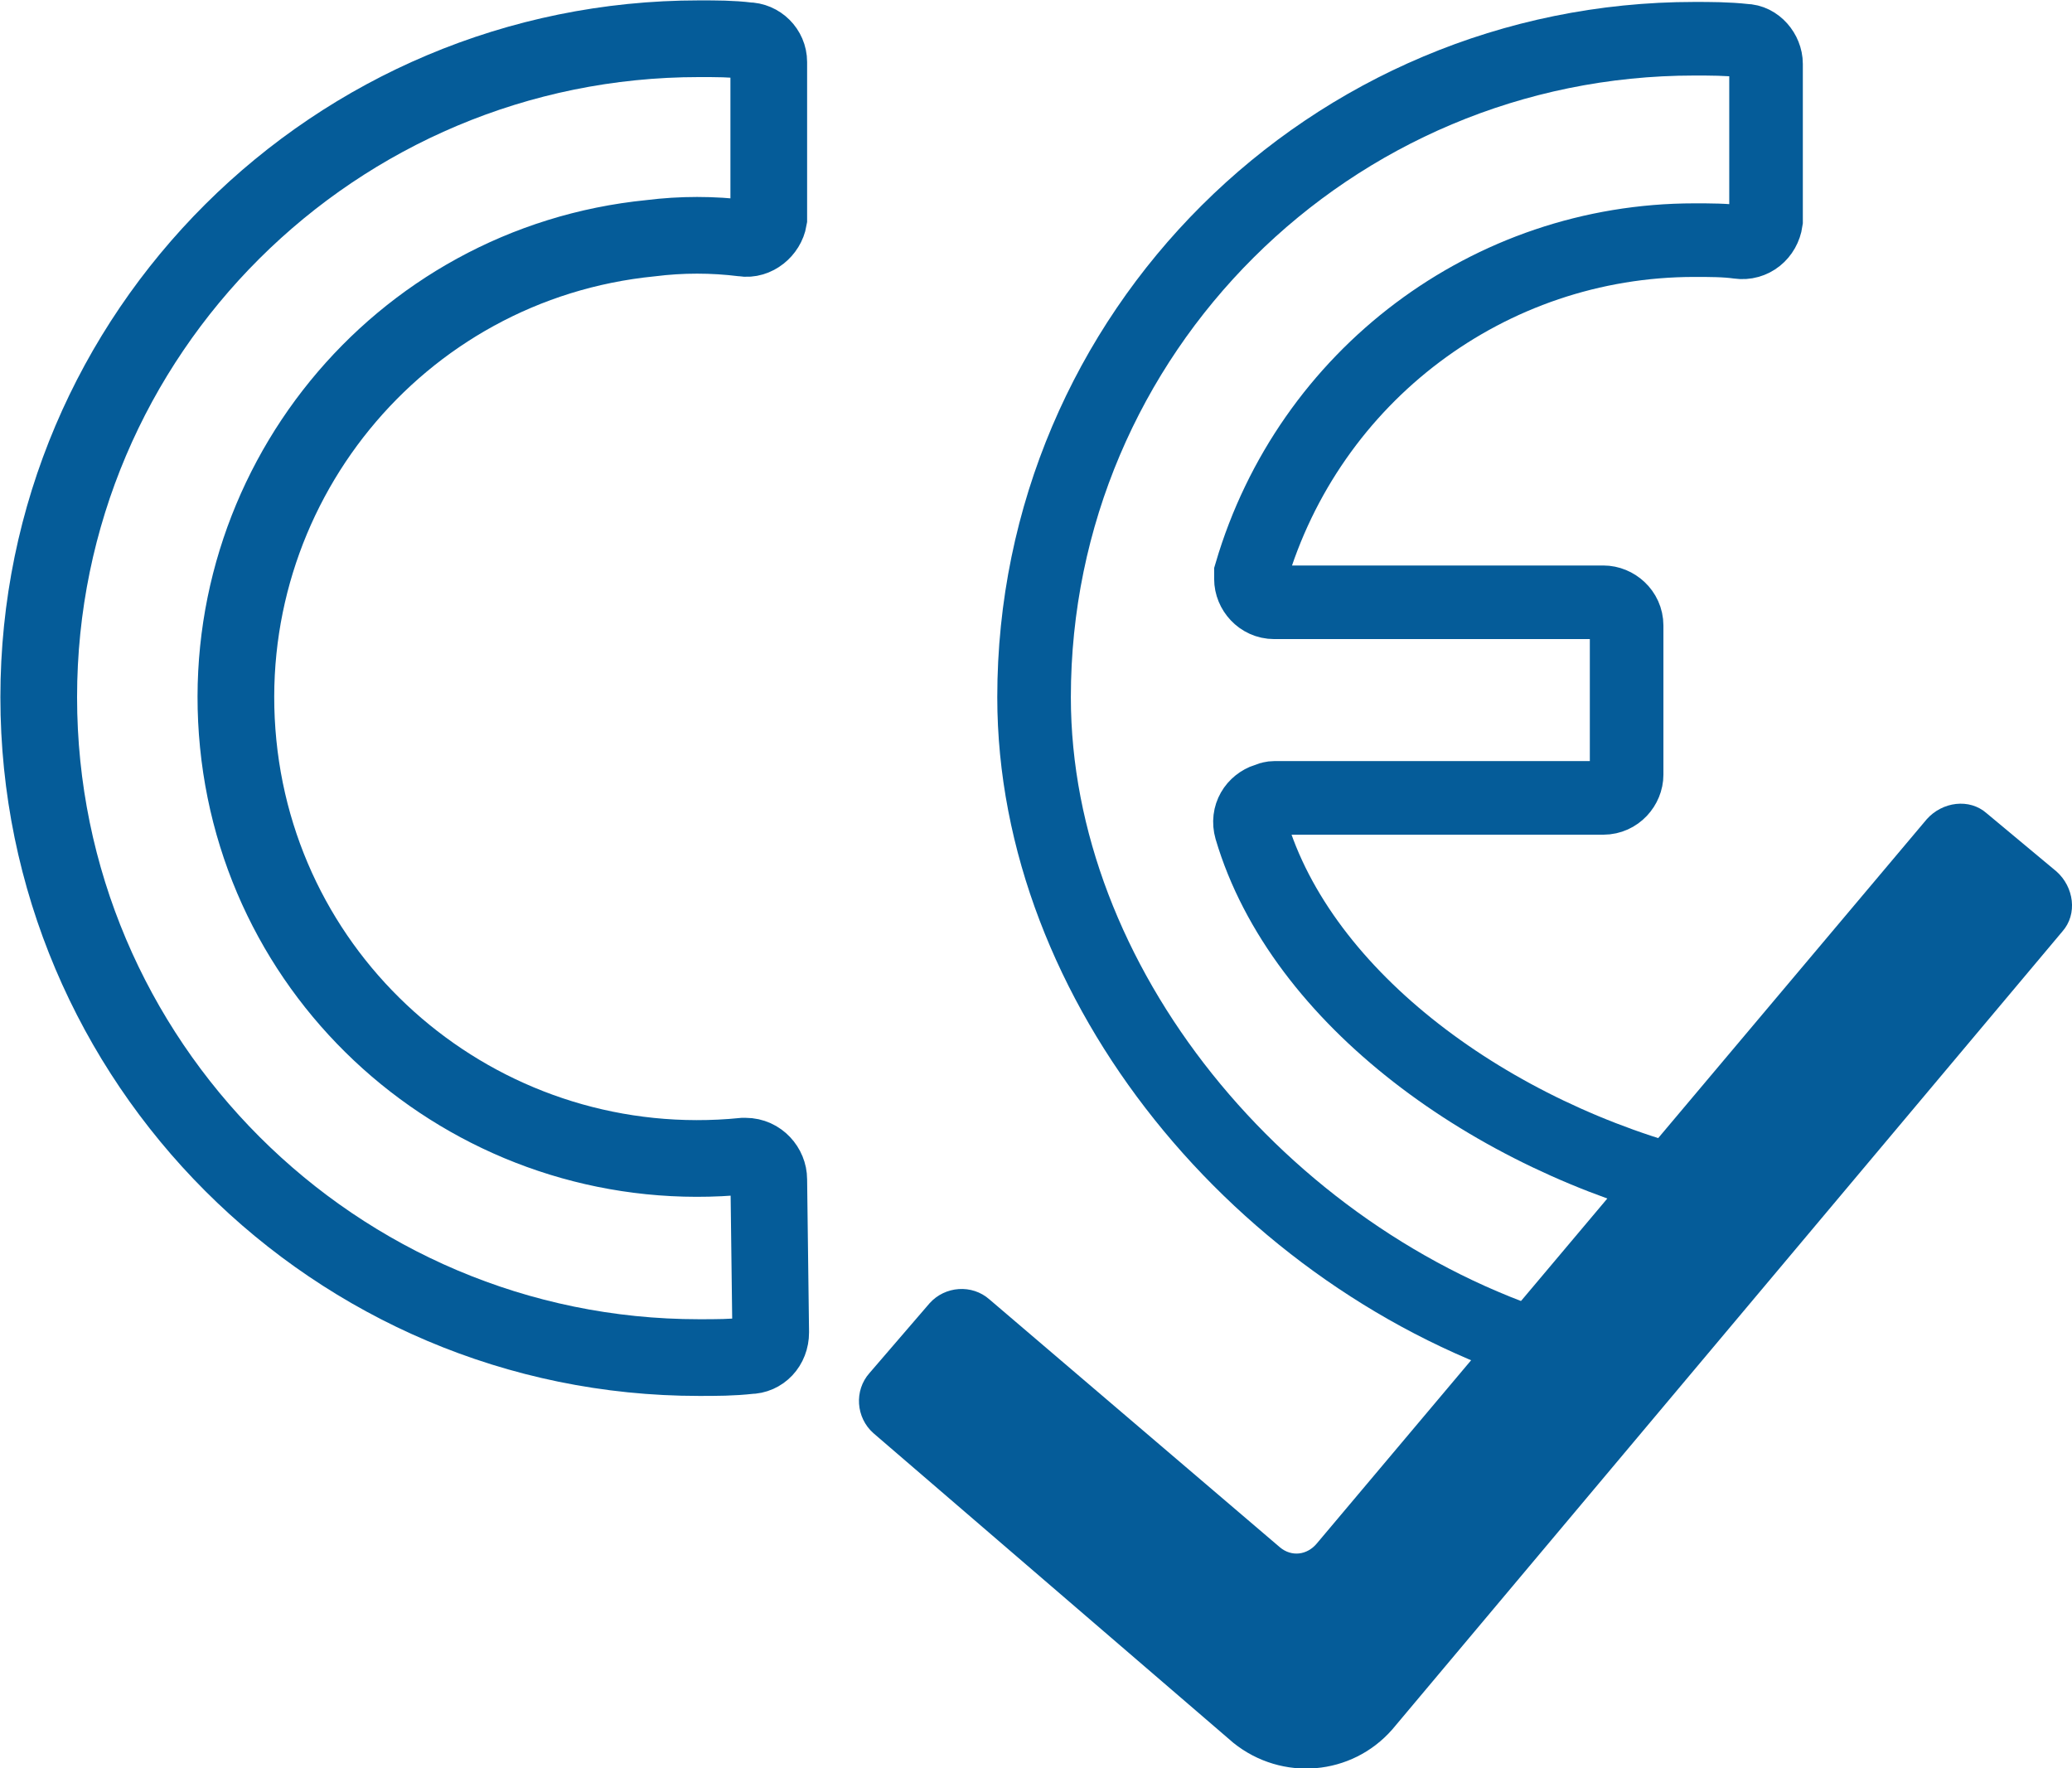<?xml version="1.0" encoding="utf-8"?>
<!-- Generator: Adobe Illustrator 25.4.1, SVG Export Plug-In . SVG Version: 6.00 Build 0)  -->
<svg version="1.1" id="Ebene_1" xmlns="http://www.w3.org/2000/svg" xmlns:xlink="http://www.w3.org/1999/xlink" x="0px" y="0px"
	 viewBox="0 0 107 91.3" style="enable-background:new 0 0 107 91.3;" xml:space="preserve">
<style type="text/css">
	.st0{clip-path:url(#SVGID_00000120521403929253765460000006985497891966382237_);}
	.st1{fill:none;stroke:#055C99;stroke-width:3.96;stroke-miterlimit:10;}
	.st2{fill:none;stroke:#055C99;stroke-width:3.8;stroke-miterlimit:10;}
	.st3{fill:#055C99;}
</style>
<g>
	<defs>
		<rect id="SVGID_1_" y="0" width="107" height="91.3"/>
	</defs>
	<clipPath id="SVGID_00000126290624927107299870000015217256723930056329_">
		<use xlink:href="#SVGID_1_"  style="overflow:visible;"/>
	</clipPath>
	<g style="clip-path:url(#SVGID_00000126290624927107299870000015217256723930056329_);">
		<path class="st1" d="M39.7,60.9c0-0.6-0.5-1.2-1.2-1.2c0,0,0,0-0.1,0c-13.1,1.3-24.8-8.2-26.1-21.3s8.2-24.8,21.3-26.1
			c1.6-0.2,3.2-0.2,4.8,0c0.6,0.1,1.2-0.4,1.3-1c0,0,0-0.1,0-0.1v-8c0-0.6-0.5-1.1-1.1-1.1C37.8,2,37,2,36.1,2C17.3,2,2,17.2,2,36
			c0,18.8,15.3,34.1,34.1,34.1c0.9,0,1.7,0,2.6-0.1c0.6,0,1.1-0.5,1.1-1.2L39.7,60.9z"/>
		<path class="st2" d="M87.6,61.3c-10.5-2.6-20.4-9.7-23-18.5c-0.2-0.7,0.2-1.3,0.8-1.5c0.1,0,0.2-0.1,0.4-0.1h17
			c0.7,0,1.2-0.6,1.2-1.2v0v-7.7c0-0.7-0.6-1.2-1.2-1.2l0,0h-17c-0.7,0-1.2-0.6-1.2-1.2c0-0.1,0-0.2,0-0.3
			c3-10.2,12.3-17.2,22.9-17.2c0.8,0,1.6,0,2.3,0.1c0.7,0.1,1.3-0.4,1.4-1.1c0,0,0-0.1,0-0.1V3.3c0-0.6-0.5-1.2-1.1-1.2
			C89.2,2,88.3,2,87.5,2C68.7,2,53.4,17.2,53.4,36c0,0,0,0,0,0c0,14.8,11.7,29,26.6,33.7L87.6,61.3z"/>
		<path class="st3" d="M63.7,90L45.1,74c-0.9-0.8-1-2.2-0.2-3.1l3.1-3.6c0.8-0.9,2.2-1,3.1-0.2l15,12.8c0.6,0.5,1.4,0.4,1.9-0.2
			l31.5-37.4c0.8-0.9,2.2-1.1,3.1-0.3l3.6,3c0.9,0.8,1.1,2.2,0.3,3.1c0,0,0,0,0,0L71.9,89.3C69.8,91.7,66.2,92,63.7,90
			C63.7,90,63.7,90,63.7,90"/>
	</g>
</g>
</svg>
